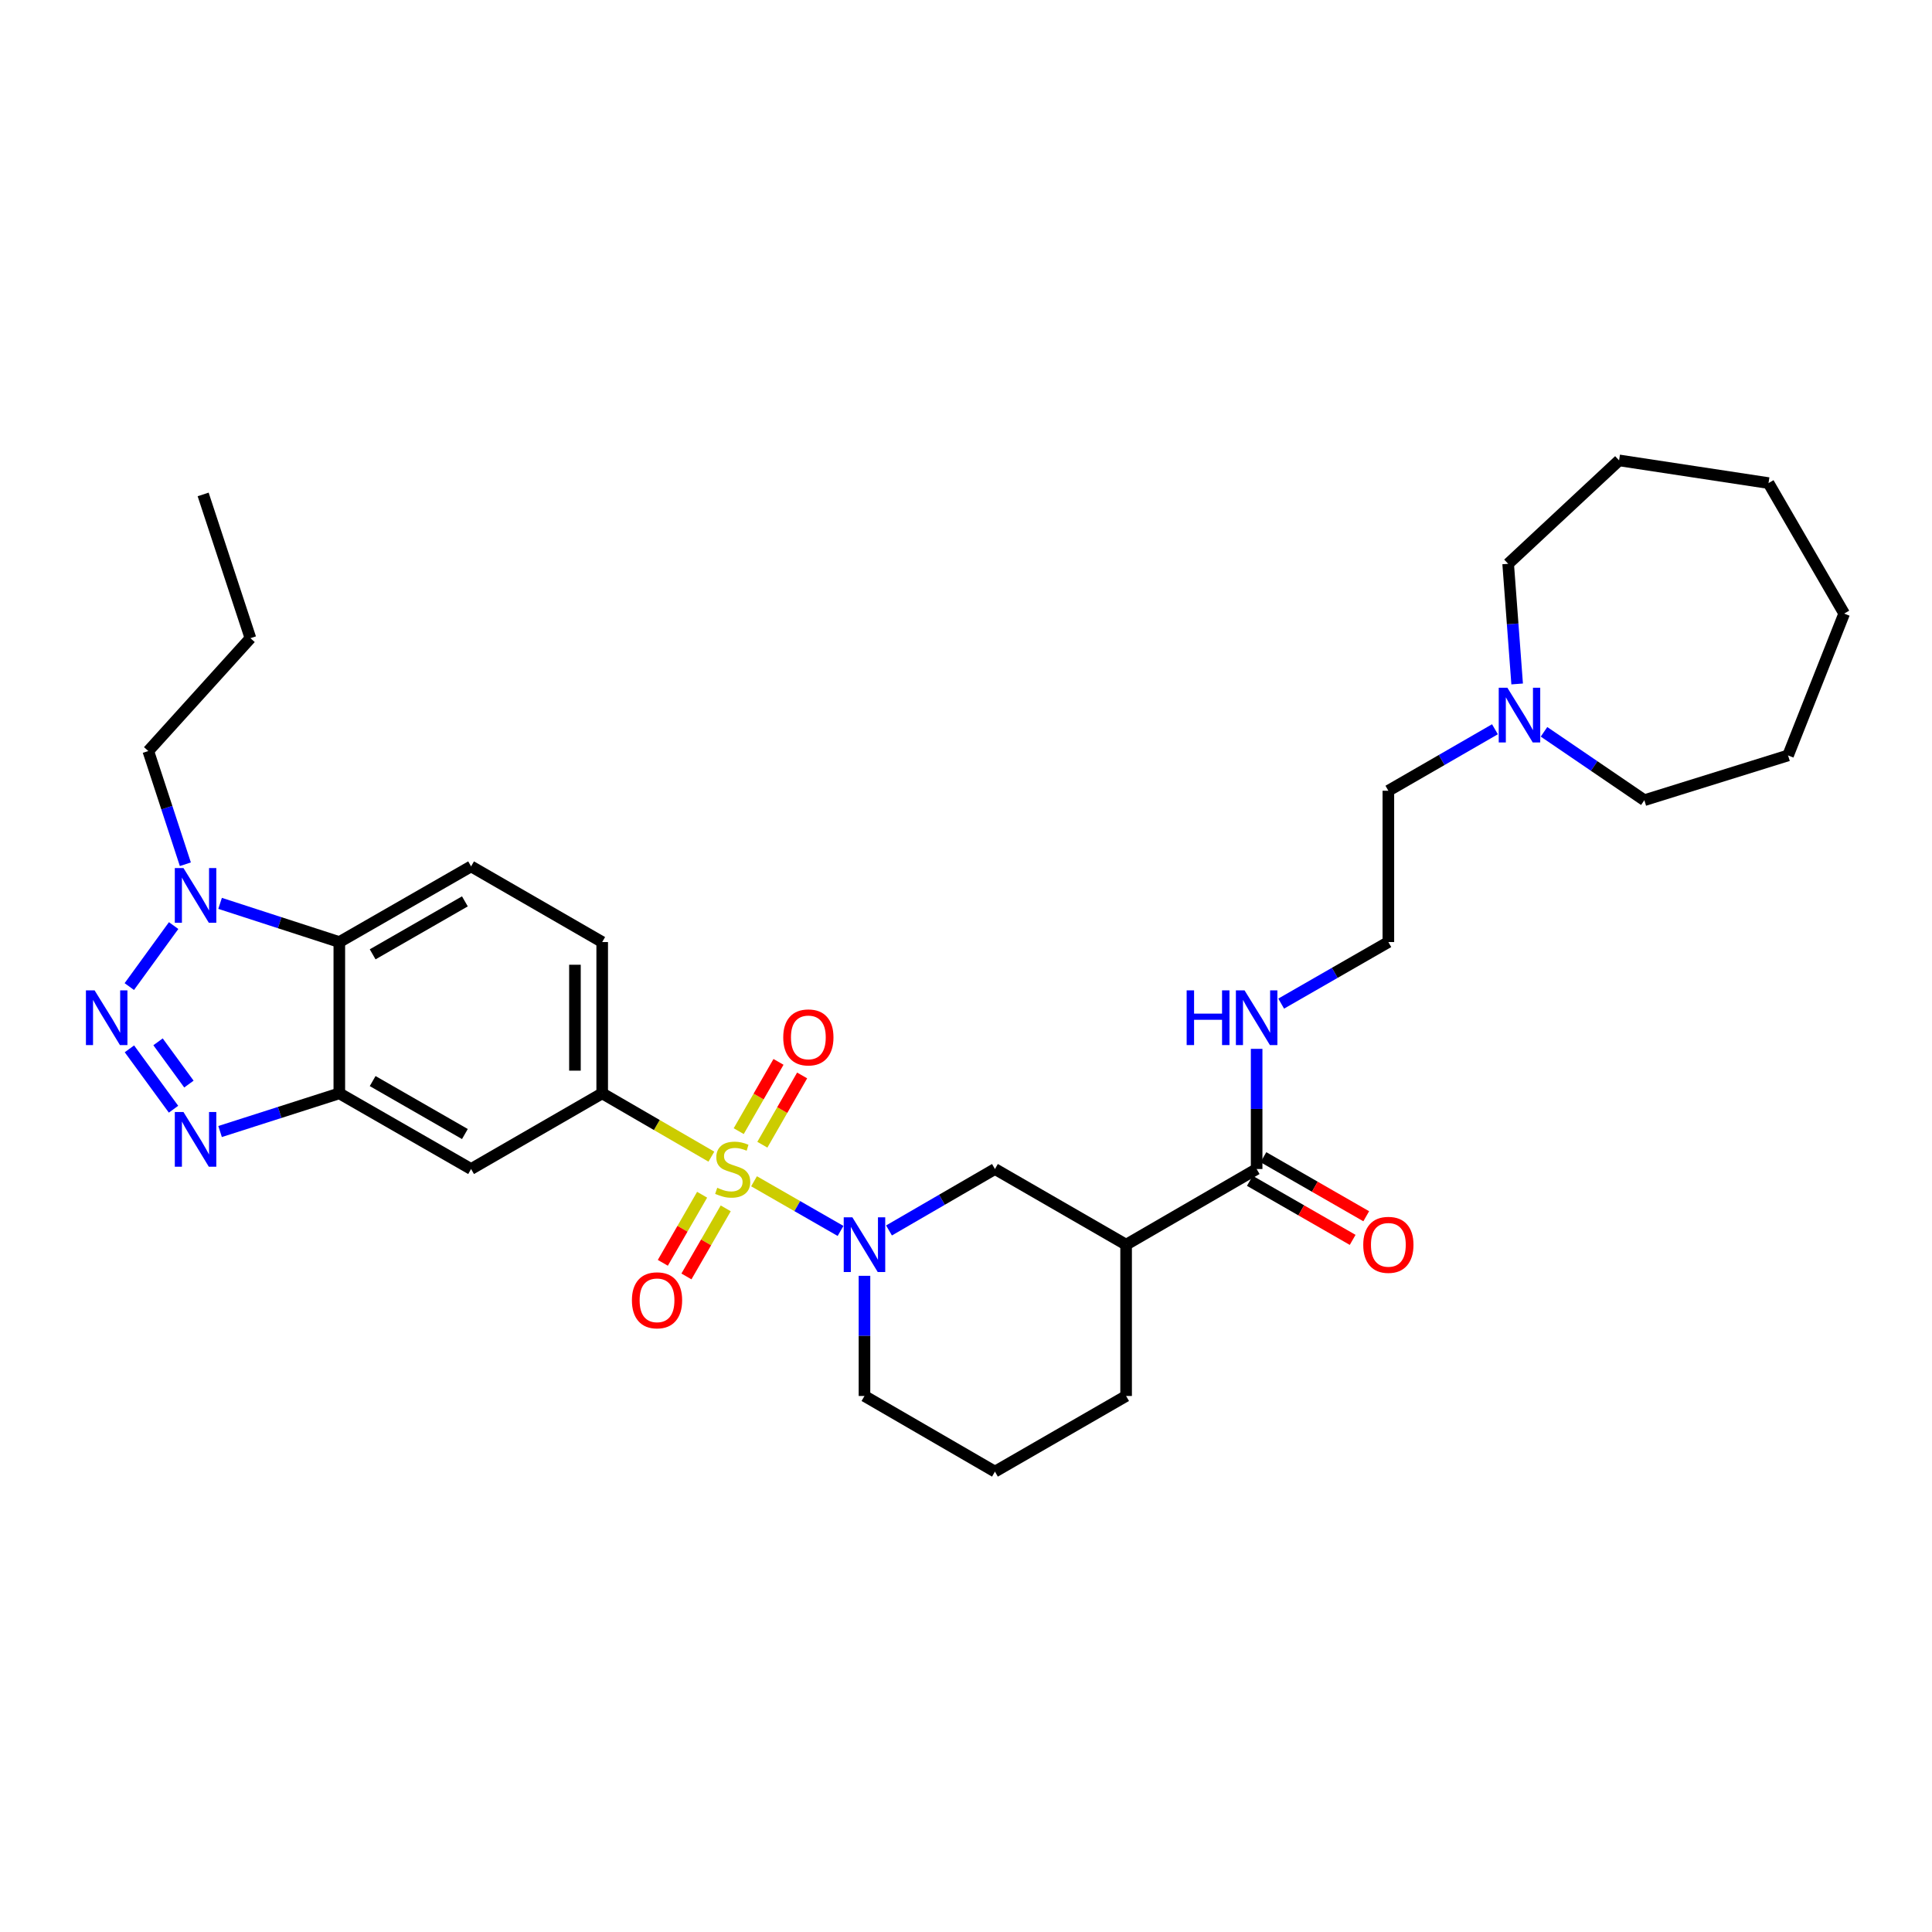 <?xml version='1.0' encoding='iso-8859-1'?>
<svg version='1.1' baseProfile='full'
              xmlns='http://www.w3.org/2000/svg'
                      xmlns:rdkit='http://www.rdkit.org/xml'
                      xmlns:xlink='http://www.w3.org/1999/xlink'
                  xml:space='preserve'
width='1000px' height='1000px' viewBox='0 0 1000 1000'>
<!-- END OF HEADER -->
<rect style='opacity:1.0;fill:#FFFFFF;stroke:none' width='1000' height='1000' x='0' y='0'> </rect>
<path class='bond-1' d='M 390.287,611.422 L 412.675,624.277' style='fill:none;fill-rule:evenodd;stroke:#CCCC00;stroke-width:6px;stroke-linecap:butt;stroke-linejoin:miter;stroke-opacity:1' />
<path class='bond-1' d='M 412.675,624.277 L 435.064,637.131' style='fill:none;fill-rule:evenodd;stroke:#0000FF;stroke-width:6px;stroke-linecap:butt;stroke-linejoin:miter;stroke-opacity:1' />
<path class='bond-5' d='M 368.208,598.683 L 339.951,582.299' style='fill:none;fill-rule:evenodd;stroke:#CCCC00;stroke-width:6px;stroke-linecap:butt;stroke-linejoin:miter;stroke-opacity:1' />
<path class='bond-5' d='M 339.951,582.299 L 311.695,565.916' style='fill:none;fill-rule:evenodd;stroke:#000000;stroke-width:6px;stroke-linecap:butt;stroke-linejoin:miter;stroke-opacity:1' />
<path class='bond-11' d='M 363.416,618.394 L 353.248,636.015' style='fill:none;fill-rule:evenodd;stroke:#CCCC00;stroke-width:6px;stroke-linecap:butt;stroke-linejoin:miter;stroke-opacity:1' />
<path class='bond-11' d='M 353.248,636.015 L 343.08,653.637' style='fill:none;fill-rule:evenodd;stroke:#FF0000;stroke-width:6px;stroke-linecap:butt;stroke-linejoin:miter;stroke-opacity:1' />
<path class='bond-11' d='M 375.632,625.443 L 365.465,643.065' style='fill:none;fill-rule:evenodd;stroke:#CCCC00;stroke-width:6px;stroke-linecap:butt;stroke-linejoin:miter;stroke-opacity:1' />
<path class='bond-11' d='M 365.465,643.065 L 355.297,660.686' style='fill:none;fill-rule:evenodd;stroke:#FF0000;stroke-width:6px;stroke-linecap:butt;stroke-linejoin:miter;stroke-opacity:1' />
<path class='bond-12' d='M 394.593,592.505 L 404.887,574.578' style='fill:none;fill-rule:evenodd;stroke:#CCCC00;stroke-width:6px;stroke-linecap:butt;stroke-linejoin:miter;stroke-opacity:1' />
<path class='bond-12' d='M 404.887,574.578 L 415.182,556.65' style='fill:none;fill-rule:evenodd;stroke:#FF0000;stroke-width:6px;stroke-linecap:butt;stroke-linejoin:miter;stroke-opacity:1' />
<path class='bond-12' d='M 382.361,585.482 L 392.656,567.554' style='fill:none;fill-rule:evenodd;stroke:#CCCC00;stroke-width:6px;stroke-linecap:butt;stroke-linejoin:miter;stroke-opacity:1' />
<path class='bond-12' d='M 392.656,567.554 L 402.95,549.627' style='fill:none;fill-rule:evenodd;stroke:#FF0000;stroke-width:6px;stroke-linecap:butt;stroke-linejoin:miter;stroke-opacity:1' />
<path class='bond-0' d='M 66.987,542.877 L 89.817,574.126' style='fill:none;fill-rule:evenodd;stroke:#0000FF;stroke-width:6px;stroke-linecap:butt;stroke-linejoin:miter;stroke-opacity:1' />
<path class='bond-0' d='M 81.8,539.244 L 97.781,561.118' style='fill:none;fill-rule:evenodd;stroke:#0000FF;stroke-width:6px;stroke-linecap:butt;stroke-linejoin:miter;stroke-opacity:1' />
<path class='bond-34' d='M 66.929,510.651 L 89.872,479.079' style='fill:none;fill-rule:evenodd;stroke:#0000FF;stroke-width:6px;stroke-linecap:butt;stroke-linejoin:miter;stroke-opacity:1' />
<path class='bond-9' d='M 460.143,636.883 L 487.563,620.981' style='fill:none;fill-rule:evenodd;stroke:#0000FF;stroke-width:6px;stroke-linecap:butt;stroke-linejoin:miter;stroke-opacity:1' />
<path class='bond-9' d='M 487.563,620.981 L 514.982,605.08' style='fill:none;fill-rule:evenodd;stroke:#000000;stroke-width:6px;stroke-linecap:butt;stroke-linejoin:miter;stroke-opacity:1' />
<path class='bond-18' d='M 447.452,660.361 L 447.452,691.459' style='fill:none;fill-rule:evenodd;stroke:#0000FF;stroke-width:6px;stroke-linecap:butt;stroke-linejoin:miter;stroke-opacity:1' />
<path class='bond-18' d='M 447.452,691.459 L 447.452,722.556' style='fill:none;fill-rule:evenodd;stroke:#000000;stroke-width:6px;stroke-linecap:butt;stroke-linejoin:miter;stroke-opacity:1' />
<path class='bond-2' d='M 113.915,585.673 L 144.773,575.795' style='fill:none;fill-rule:evenodd;stroke:#0000FF;stroke-width:6px;stroke-linecap:butt;stroke-linejoin:miter;stroke-opacity:1' />
<path class='bond-2' d='M 144.773,575.795 L 175.632,565.916' style='fill:none;fill-rule:evenodd;stroke:#000000;stroke-width:6px;stroke-linecap:butt;stroke-linejoin:miter;stroke-opacity:1' />
<path class='bond-3' d='M 175.632,565.916 L 243.835,605.08' style='fill:none;fill-rule:evenodd;stroke:#000000;stroke-width:6px;stroke-linecap:butt;stroke-linejoin:miter;stroke-opacity:1' />
<path class='bond-3' d='M 192.886,559.559 L 240.628,586.974' style='fill:none;fill-rule:evenodd;stroke:#000000;stroke-width:6px;stroke-linecap:butt;stroke-linejoin:miter;stroke-opacity:1' />
<path class='bond-32' d='M 175.632,565.916 L 175.632,487.604' style='fill:none;fill-rule:evenodd;stroke:#000000;stroke-width:6px;stroke-linecap:butt;stroke-linejoin:miter;stroke-opacity:1' />
<path class='bond-4' d='M 113.917,467.58 L 144.775,477.592' style='fill:none;fill-rule:evenodd;stroke:#0000FF;stroke-width:6px;stroke-linecap:butt;stroke-linejoin:miter;stroke-opacity:1' />
<path class='bond-4' d='M 144.775,477.592 L 175.632,487.604' style='fill:none;fill-rule:evenodd;stroke:#000000;stroke-width:6px;stroke-linecap:butt;stroke-linejoin:miter;stroke-opacity:1' />
<path class='bond-19' d='M 95.942,447.335 L 86.35,418.037' style='fill:none;fill-rule:evenodd;stroke:#0000FF;stroke-width:6px;stroke-linecap:butt;stroke-linejoin:miter;stroke-opacity:1' />
<path class='bond-19' d='M 86.35,418.037 L 76.758,388.738' style='fill:none;fill-rule:evenodd;stroke:#000000;stroke-width:6px;stroke-linecap:butt;stroke-linejoin:miter;stroke-opacity:1' />
<path class='bond-8' d='M 311.695,565.916 L 243.835,605.08' style='fill:none;fill-rule:evenodd;stroke:#000000;stroke-width:6px;stroke-linecap:butt;stroke-linejoin:miter;stroke-opacity:1' />
<path class='bond-15' d='M 311.695,565.916 L 311.695,487.604' style='fill:none;fill-rule:evenodd;stroke:#000000;stroke-width:6px;stroke-linecap:butt;stroke-linejoin:miter;stroke-opacity:1' />
<path class='bond-15' d='M 297.59,554.169 L 297.59,499.35' style='fill:none;fill-rule:evenodd;stroke:#000000;stroke-width:6px;stroke-linecap:butt;stroke-linejoin:miter;stroke-opacity:1' />
<path class='bond-6' d='M 175.632,487.604 L 243.835,448.44' style='fill:none;fill-rule:evenodd;stroke:#000000;stroke-width:6px;stroke-linecap:butt;stroke-linejoin:miter;stroke-opacity:1' />
<path class='bond-6' d='M 192.886,493.961 L 240.628,466.546' style='fill:none;fill-rule:evenodd;stroke:#000000;stroke-width:6px;stroke-linecap:butt;stroke-linejoin:miter;stroke-opacity:1' />
<path class='bond-7' d='M 582.872,644.244 L 514.982,605.08' style='fill:none;fill-rule:evenodd;stroke:#000000;stroke-width:6px;stroke-linecap:butt;stroke-linejoin:miter;stroke-opacity:1' />
<path class='bond-10' d='M 582.872,644.244 L 650.433,605.08' style='fill:none;fill-rule:evenodd;stroke:#000000;stroke-width:6px;stroke-linecap:butt;stroke-linejoin:miter;stroke-opacity:1' />
<path class='bond-33' d='M 582.872,644.244 L 582.872,722.556' style='fill:none;fill-rule:evenodd;stroke:#000000;stroke-width:6px;stroke-linecap:butt;stroke-linejoin:miter;stroke-opacity:1' />
<path class='bond-16' d='M 646.921,611.195 L 673.528,626.479' style='fill:none;fill-rule:evenodd;stroke:#000000;stroke-width:6px;stroke-linecap:butt;stroke-linejoin:miter;stroke-opacity:1' />
<path class='bond-16' d='M 673.528,626.479 L 700.135,641.762' style='fill:none;fill-rule:evenodd;stroke:#FF0000;stroke-width:6px;stroke-linecap:butt;stroke-linejoin:miter;stroke-opacity:1' />
<path class='bond-16' d='M 653.946,598.964 L 680.553,614.248' style='fill:none;fill-rule:evenodd;stroke:#000000;stroke-width:6px;stroke-linecap:butt;stroke-linejoin:miter;stroke-opacity:1' />
<path class='bond-16' d='M 680.553,614.248 L 707.161,629.532' style='fill:none;fill-rule:evenodd;stroke:#FF0000;stroke-width:6px;stroke-linecap:butt;stroke-linejoin:miter;stroke-opacity:1' />
<path class='bond-17' d='M 650.433,605.08 L 650.433,573.982' style='fill:none;fill-rule:evenodd;stroke:#000000;stroke-width:6px;stroke-linecap:butt;stroke-linejoin:miter;stroke-opacity:1' />
<path class='bond-17' d='M 650.433,573.982 L 650.433,542.885' style='fill:none;fill-rule:evenodd;stroke:#0000FF;stroke-width:6px;stroke-linecap:butt;stroke-linejoin:miter;stroke-opacity:1' />
<path class='bond-13' d='M 243.835,448.44 L 311.695,487.604' style='fill:none;fill-rule:evenodd;stroke:#000000;stroke-width:6px;stroke-linecap:butt;stroke-linejoin:miter;stroke-opacity:1' />
<path class='bond-14' d='M 773.782,377.462 L 746.198,393.377' style='fill:none;fill-rule:evenodd;stroke:#0000FF;stroke-width:6px;stroke-linecap:butt;stroke-linejoin:miter;stroke-opacity:1' />
<path class='bond-14' d='M 746.198,393.377 L 718.614,409.291' style='fill:none;fill-rule:evenodd;stroke:#000000;stroke-width:6px;stroke-linecap:butt;stroke-linejoin:miter;stroke-opacity:1' />
<path class='bond-24' d='M 785.274,354.012 L 782.947,322.918' style='fill:none;fill-rule:evenodd;stroke:#0000FF;stroke-width:6px;stroke-linecap:butt;stroke-linejoin:miter;stroke-opacity:1' />
<path class='bond-24' d='M 782.947,322.918 L 780.619,291.823' style='fill:none;fill-rule:evenodd;stroke:#000000;stroke-width:6px;stroke-linecap:butt;stroke-linejoin:miter;stroke-opacity:1' />
<path class='bond-25' d='M 799.176,378.787 L 825.144,396.484' style='fill:none;fill-rule:evenodd;stroke:#0000FF;stroke-width:6px;stroke-linecap:butt;stroke-linejoin:miter;stroke-opacity:1' />
<path class='bond-25' d='M 825.144,396.484 L 851.111,414.181' style='fill:none;fill-rule:evenodd;stroke:#000000;stroke-width:6px;stroke-linecap:butt;stroke-linejoin:miter;stroke-opacity:1' />
<path class='bond-21' d='M 663.139,519.469 L 690.876,503.536' style='fill:none;fill-rule:evenodd;stroke:#0000FF;stroke-width:6px;stroke-linecap:butt;stroke-linejoin:miter;stroke-opacity:1' />
<path class='bond-21' d='M 690.876,503.536 L 718.614,487.604' style='fill:none;fill-rule:evenodd;stroke:#000000;stroke-width:6px;stroke-linecap:butt;stroke-linejoin:miter;stroke-opacity:1' />
<path class='bond-23' d='M 447.452,722.556 L 514.982,761.704' style='fill:none;fill-rule:evenodd;stroke:#000000;stroke-width:6px;stroke-linecap:butt;stroke-linejoin:miter;stroke-opacity:1' />
<path class='bond-26' d='M 76.758,388.738 L 129.627,330.321' style='fill:none;fill-rule:evenodd;stroke:#000000;stroke-width:6px;stroke-linecap:butt;stroke-linejoin:miter;stroke-opacity:1' />
<path class='bond-20' d='M 582.872,722.556 L 514.982,761.704' style='fill:none;fill-rule:evenodd;stroke:#000000;stroke-width:6px;stroke-linecap:butt;stroke-linejoin:miter;stroke-opacity:1' />
<path class='bond-22' d='M 718.614,487.604 L 718.614,409.291' style='fill:none;fill-rule:evenodd;stroke:#000000;stroke-width:6px;stroke-linecap:butt;stroke-linejoin:miter;stroke-opacity:1' />
<path class='bond-28' d='M 780.619,291.823 L 838.041,238.296' style='fill:none;fill-rule:evenodd;stroke:#000000;stroke-width:6px;stroke-linecap:butt;stroke-linejoin:miter;stroke-opacity:1' />
<path class='bond-27' d='M 851.111,414.181 L 925.498,391.01' style='fill:none;fill-rule:evenodd;stroke:#000000;stroke-width:6px;stroke-linecap:butt;stroke-linejoin:miter;stroke-opacity:1' />
<path class='bond-29' d='M 129.627,330.321 L 105.148,255.919' style='fill:none;fill-rule:evenodd;stroke:#000000;stroke-width:6px;stroke-linecap:butt;stroke-linejoin:miter;stroke-opacity:1' />
<path class='bond-31' d='M 925.498,391.01 L 954.545,317.588' style='fill:none;fill-rule:evenodd;stroke:#000000;stroke-width:6px;stroke-linecap:butt;stroke-linejoin:miter;stroke-opacity:1' />
<path class='bond-30' d='M 838.041,238.296 L 915.382,250.042' style='fill:none;fill-rule:evenodd;stroke:#000000;stroke-width:6px;stroke-linecap:butt;stroke-linejoin:miter;stroke-opacity:1' />
<path class='bond-35' d='M 915.382,250.042 L 954.545,317.588' style='fill:none;fill-rule:evenodd;stroke:#000000;stroke-width:6px;stroke-linecap:butt;stroke-linejoin:miter;stroke-opacity:1' />
<path  class='atom-0' d='M 371.24 614.8
Q 371.56 614.92, 372.88 615.48
Q 374.2 616.04, 375.64 616.4
Q 377.12 616.72, 378.56 616.72
Q 381.24 616.72, 382.8 615.44
Q 384.36 614.12, 384.36 611.84
Q 384.36 610.28, 383.56 609.32
Q 382.8 608.36, 381.6 607.84
Q 380.4 607.32, 378.4 606.72
Q 375.88 605.96, 374.36 605.24
Q 372.88 604.52, 371.8 603
Q 370.76 601.48, 370.76 598.92
Q 370.76 595.36, 373.16 593.16
Q 375.6 590.96, 380.4 590.96
Q 383.68 590.96, 387.4 592.52
L 386.48 595.6
Q 383.08 594.2, 380.52 594.2
Q 377.76 594.2, 376.24 595.36
Q 374.72 596.48, 374.76 598.44
Q 374.76 599.96, 375.52 600.88
Q 376.32 601.8, 377.44 602.32
Q 378.6 602.84, 380.52 603.44
Q 383.08 604.24, 384.6 605.04
Q 386.12 605.84, 387.2 607.48
Q 388.32 609.08, 388.32 611.84
Q 388.32 615.76, 385.68 617.88
Q 383.08 619.96, 378.72 619.96
Q 376.2 619.96, 374.28 619.4
Q 372.4 618.88, 370.16 617.96
L 371.24 614.8
' fill='#CCCC00'/>
<path  class='atom-1' d='M 48.957 512.607
L 58.237 527.607
Q 59.157 529.087, 60.637 531.767
Q 62.117 534.447, 62.197 534.607
L 62.197 512.607
L 65.957 512.607
L 65.957 540.927
L 62.077 540.927
L 52.117 524.527
Q 50.957 522.607, 49.717 520.407
Q 48.517 518.207, 48.157 517.527
L 48.157 540.927
L 44.477 540.927
L 44.477 512.607
L 48.957 512.607
' fill='#0000FF'/>
<path  class='atom-2' d='M 441.192 630.084
L 450.472 645.084
Q 451.392 646.564, 452.872 649.244
Q 454.352 651.924, 454.432 652.084
L 454.432 630.084
L 458.192 630.084
L 458.192 658.404
L 454.312 658.404
L 444.352 642.004
Q 443.192 640.084, 441.952 637.884
Q 440.752 635.684, 440.392 635.004
L 440.392 658.404
L 436.712 658.404
L 436.712 630.084
L 441.192 630.084
' fill='#0000FF'/>
<path  class='atom-3' d='M 94.962 575.577
L 104.242 590.577
Q 105.162 592.057, 106.642 594.737
Q 108.122 597.417, 108.202 597.577
L 108.202 575.577
L 111.962 575.577
L 111.962 603.897
L 108.082 603.897
L 98.122 587.497
Q 96.962 585.577, 95.722 583.377
Q 94.522 581.177, 94.162 580.497
L 94.162 603.897
L 90.482 603.897
L 90.482 575.577
L 94.962 575.577
' fill='#0000FF'/>
<path  class='atom-5' d='M 94.962 449.301
L 104.242 464.301
Q 105.162 465.781, 106.642 468.461
Q 108.122 471.141, 108.202 471.301
L 108.202 449.301
L 111.962 449.301
L 111.962 477.621
L 108.082 477.621
L 98.122 461.221
Q 96.962 459.301, 95.722 457.101
Q 94.522 454.901, 94.162 454.221
L 94.162 477.621
L 90.482 477.621
L 90.482 449.301
L 94.962 449.301
' fill='#0000FF'/>
<path  class='atom-12' d='M 327.076 673.034
Q 327.076 666.234, 330.436 662.434
Q 333.796 658.634, 340.076 658.634
Q 346.356 658.634, 349.716 662.434
Q 353.076 666.234, 353.076 673.034
Q 353.076 679.914, 349.676 683.834
Q 346.276 687.714, 340.076 687.714
Q 333.836 687.714, 330.436 683.834
Q 327.076 679.954, 327.076 673.034
M 340.076 684.514
Q 344.396 684.514, 346.716 681.634
Q 349.076 678.714, 349.076 673.034
Q 349.076 667.474, 346.716 664.674
Q 344.396 661.834, 340.076 661.834
Q 335.756 661.834, 333.396 664.634
Q 331.076 667.434, 331.076 673.034
Q 331.076 678.754, 333.396 681.634
Q 335.756 684.514, 340.076 684.514
' fill='#FF0000'/>
<path  class='atom-13' d='M 405.404 536.956
Q 405.404 530.156, 408.764 526.356
Q 412.124 522.556, 418.404 522.556
Q 424.684 522.556, 428.044 526.356
Q 431.404 530.156, 431.404 536.956
Q 431.404 543.836, 428.004 547.756
Q 424.604 551.636, 418.404 551.636
Q 412.164 551.636, 408.764 547.756
Q 405.404 543.876, 405.404 536.956
M 418.404 548.436
Q 422.724 548.436, 425.044 545.556
Q 427.404 542.636, 427.404 536.956
Q 427.404 531.396, 425.044 528.596
Q 422.724 525.756, 418.404 525.756
Q 414.084 525.756, 411.724 528.556
Q 409.404 531.356, 409.404 536.956
Q 409.404 542.676, 411.724 545.556
Q 414.084 548.436, 418.404 548.436
' fill='#FF0000'/>
<path  class='atom-15' d='M 780.221 355.975
L 789.501 370.975
Q 790.421 372.455, 791.901 375.135
Q 793.381 377.815, 793.461 377.975
L 793.461 355.975
L 797.221 355.975
L 797.221 384.295
L 793.341 384.295
L 783.381 367.895
Q 782.221 365.975, 780.981 363.775
Q 779.781 361.575, 779.421 360.895
L 779.421 384.295
L 775.741 384.295
L 775.741 355.975
L 780.221 355.975
' fill='#0000FF'/>
<path  class='atom-17' d='M 705.614 644.324
Q 705.614 637.524, 708.974 633.724
Q 712.334 629.924, 718.614 629.924
Q 724.894 629.924, 728.254 633.724
Q 731.614 637.524, 731.614 644.324
Q 731.614 651.204, 728.214 655.124
Q 724.814 659.004, 718.614 659.004
Q 712.374 659.004, 708.974 655.124
Q 705.614 651.244, 705.614 644.324
M 718.614 655.804
Q 722.934 655.804, 725.254 652.924
Q 727.614 650.004, 727.614 644.324
Q 727.614 638.764, 725.254 635.964
Q 722.934 633.124, 718.614 633.124
Q 714.294 633.124, 711.934 635.924
Q 709.614 638.724, 709.614 644.324
Q 709.614 650.044, 711.934 652.924
Q 714.294 655.804, 718.614 655.804
' fill='#FF0000'/>
<path  class='atom-18' d='M 614.213 512.607
L 618.053 512.607
L 618.053 524.647
L 632.533 524.647
L 632.533 512.607
L 636.373 512.607
L 636.373 540.927
L 632.533 540.927
L 632.533 527.847
L 618.053 527.847
L 618.053 540.927
L 614.213 540.927
L 614.213 512.607
' fill='#0000FF'/>
<path  class='atom-18' d='M 644.173 512.607
L 653.453 527.607
Q 654.373 529.087, 655.853 531.767
Q 657.333 534.447, 657.413 534.607
L 657.413 512.607
L 661.173 512.607
L 661.173 540.927
L 657.293 540.927
L 647.333 524.527
Q 646.173 522.607, 644.933 520.407
Q 643.733 518.207, 643.373 517.527
L 643.373 540.927
L 639.693 540.927
L 639.693 512.607
L 644.173 512.607
' fill='#0000FF'/>
</svg>
